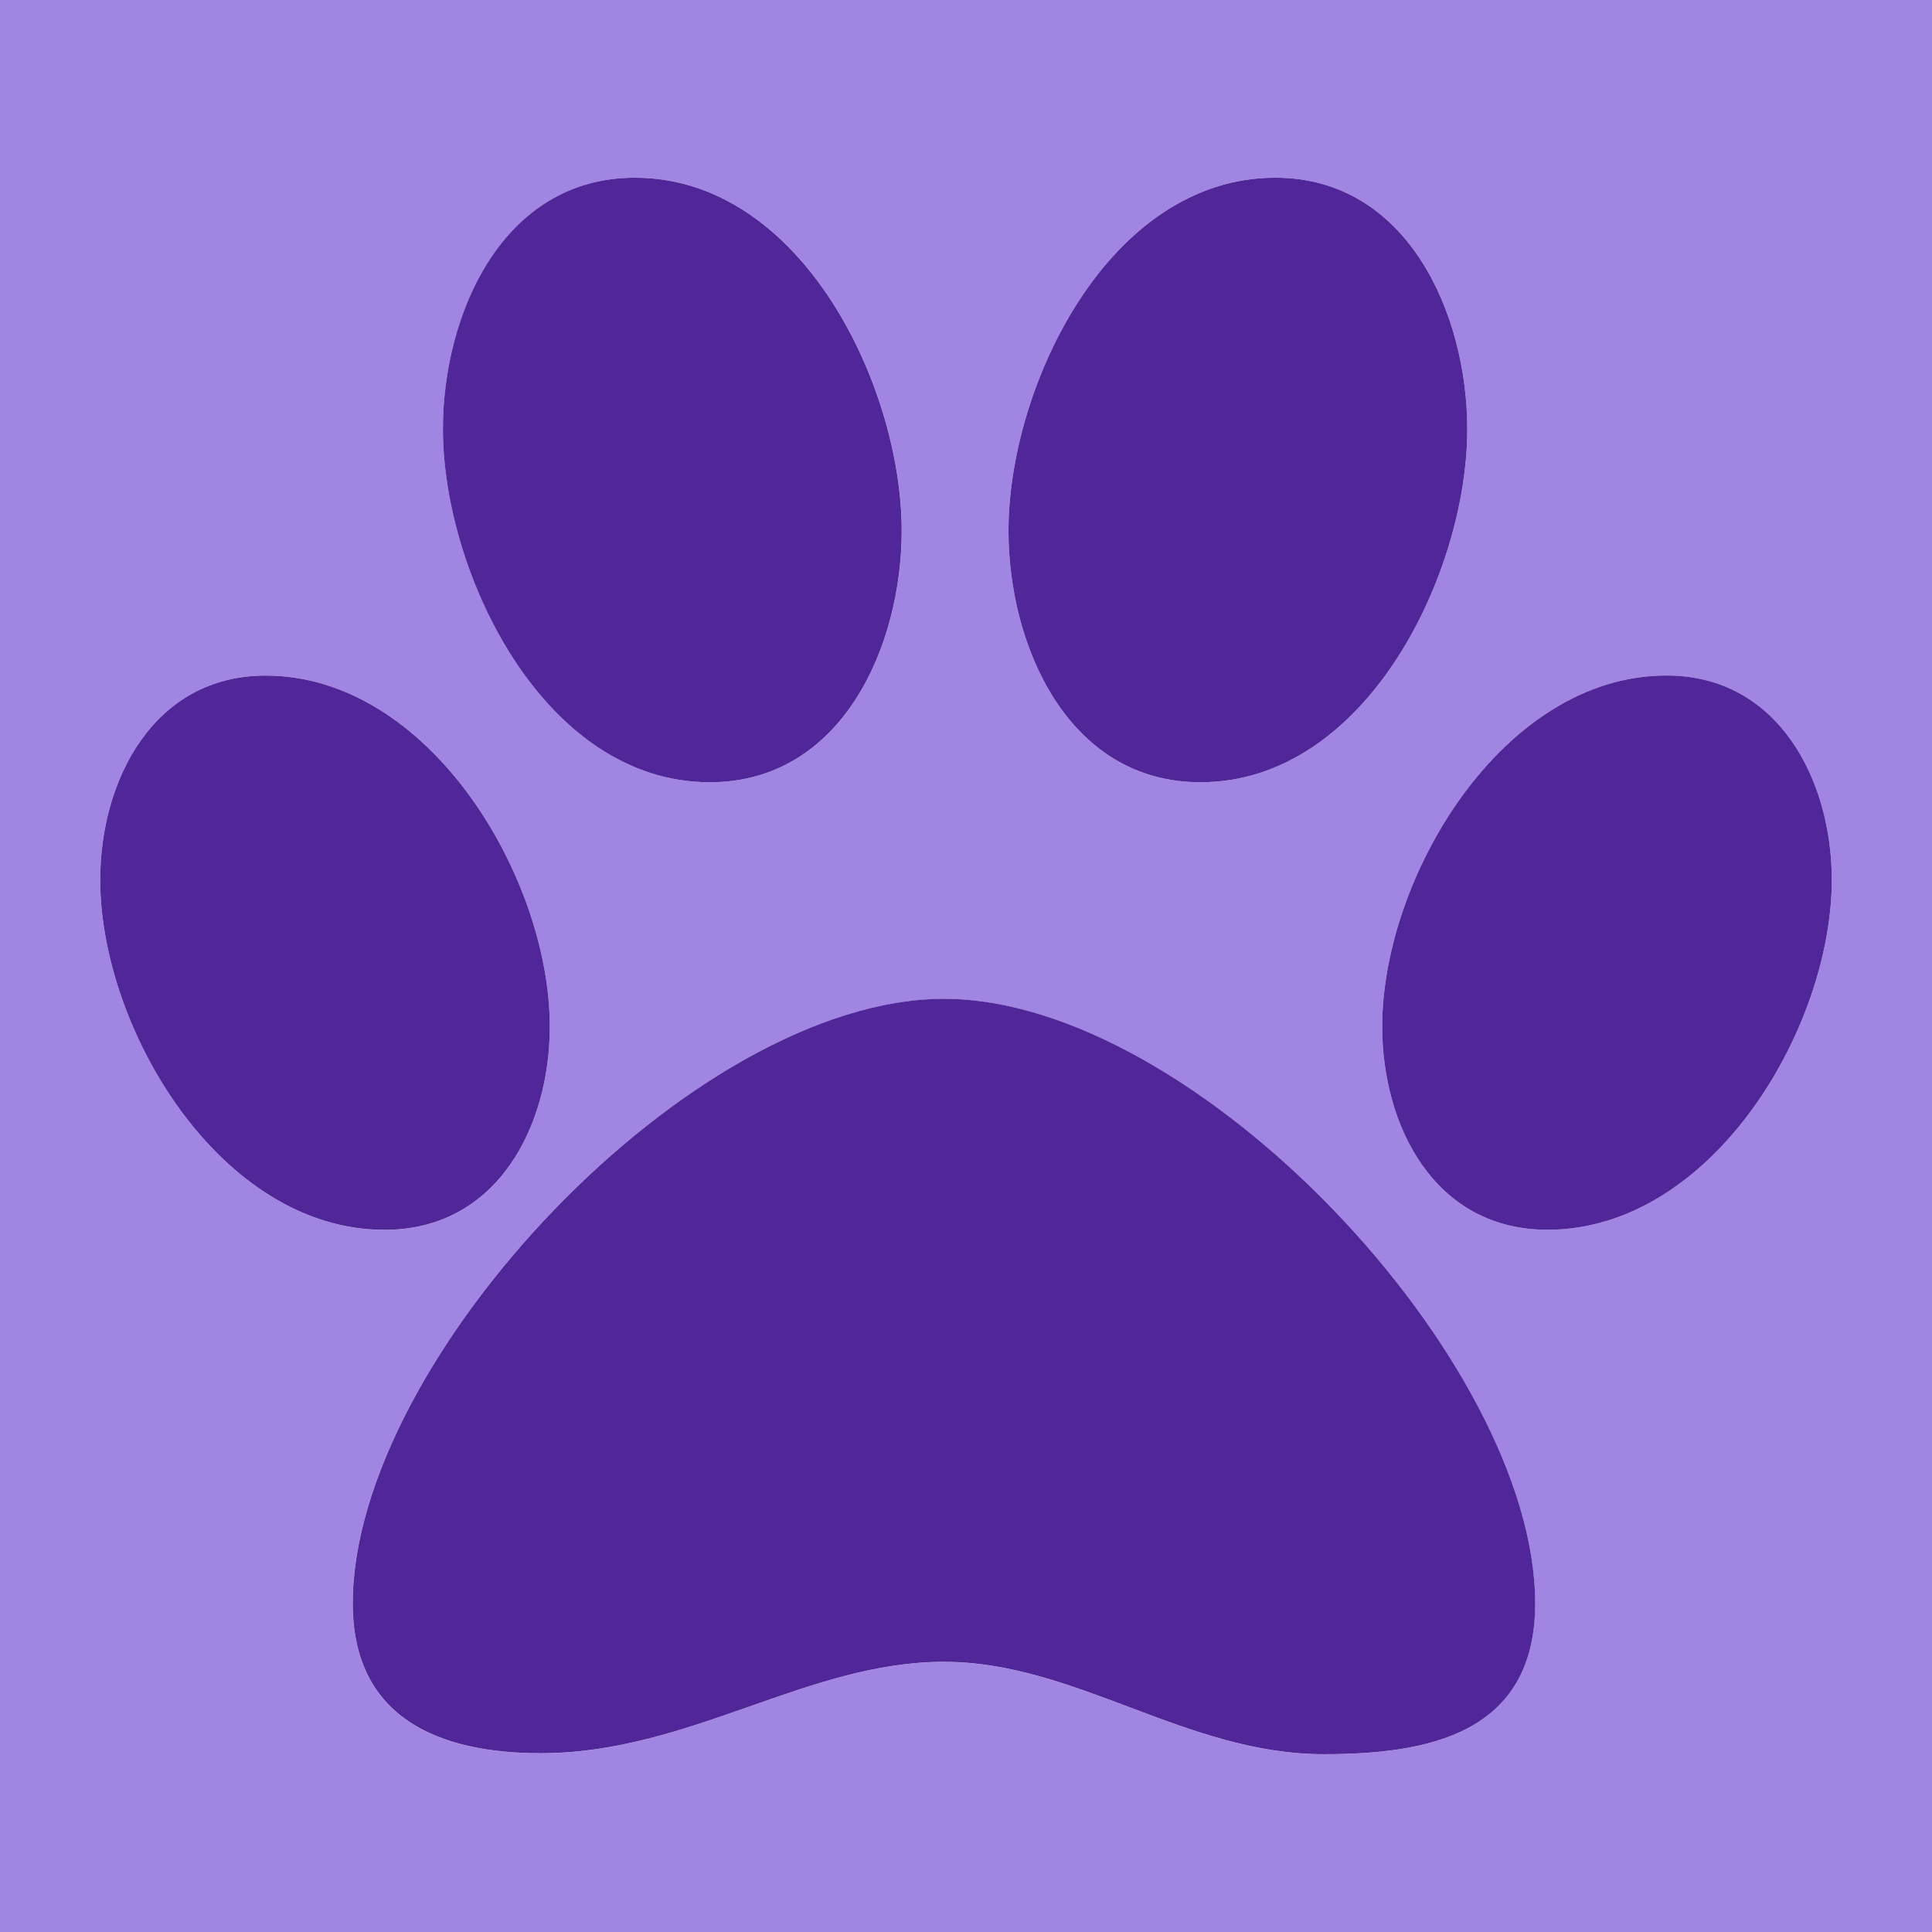 <?xml version="1.0" encoding="UTF-8"?>
<svg xmlns="http://www.w3.org/2000/svg" xmlns:xlink="http://www.w3.org/1999/xlink" version="1.1" id="Layer_1" x="0px" y="0px" viewBox="0 0 256 256" style="enable-background:new 0 0 256 256;" xml:space="preserve">
<style type="text/css">
	.st0{fill:#A086E2;}
	.st1{fill:#512698;}
</style>
<g>
	<path class="st0" d="M0,0v256h256V0H0z M168.99,23.55c17.55,0,25.43,18.09,25.43,33.32c0,19.04-13.33,46.78-35.36,46.78   c-17.55,0-25.43-18.09-25.43-33.32C133.63,51.29,146.83,23.55,168.99,23.55z M84.13,23.55c22.17,0,35.36,27.74,35.36,46.78   c0,15.23-7.89,33.32-25.43,33.32c-22.03,0-35.36-27.74-35.36-46.78C58.7,41.64,66.58,23.55,84.13,23.55z M13.28,116.58   c0-13.2,7.07-27.06,21.9-27.06c21.76,0,37.67,26.79,37.67,46.51v0v0.01v0c0,13.19-6.94,26.93-21.9,26.93   C29.19,162.96,13.28,136.29,13.28,116.58z M175.39,232.45c-18.23,0-32.91-12.24-50.32-12.24c-18.23,0-33.73,12.11-53.45,12.11   c-13.2,0-24.89-4.49-24.89-19.85c0-32.23,45.02-80.1,78.34-80.1v-0.01c33.32,0,78.34,48.01,78.34,80.1   C203.41,229.72,189.27,232.45,175.39,232.45z M205.05,162.95c-14.96,0-21.9-13.74-21.9-26.93c0-19.72,15.91-46.51,37.67-46.51v0.01   c14.82,0,21.9,13.87,21.9,27.06C242.72,136.29,226.81,162.95,205.05,162.95z"></path>
	<polygon class="st1" points="72.85,136.03 72.85,136.03 72.85,136.03  "></polygon>
	<path class="st1" d="M125.08,132.35L125.08,132.35c-33.32,0.01-78.34,47.88-78.34,80.11c0,15.36,11.69,19.85,24.89,19.85   c19.72,0,35.23-12.11,53.45-12.11c17.41,0,32.09,12.24,50.32,12.24c13.88,0,28.02-2.72,28.02-19.99   C203.41,180.36,158.39,132.35,125.08,132.35z"></path>
	<path class="st1" d="M220.82,89.51L220.82,89.51c-21.76-0.01-37.67,26.78-37.67,46.51c0,13.2,6.94,26.93,21.9,26.93   c21.76,0,37.67-26.65,37.67-46.38C242.72,103.38,235.64,89.51,220.82,89.51z"></path>
	<path class="st1" d="M94.05,103.65c17.55,0,25.43-18.09,25.43-33.32c0-19.04-13.19-46.78-35.36-46.78   c-17.55,0-25.43,18.09-25.43,33.32C58.7,75.91,72.02,103.65,94.05,103.65z"></path>
	<path class="st1" d="M72.85,136.03c0-19.72-15.91-46.51-37.67-46.51c-14.83,0-21.9,13.87-21.9,27.06   c0,19.71,15.91,46.38,37.67,46.38C65.91,162.96,72.85,149.22,72.85,136.03z"></path>
	<path class="st1" d="M159.06,103.65c22.03,0,35.36-27.74,35.36-46.78c0-15.23-7.89-33.32-25.43-33.32   c-22.16,0-35.36,27.74-35.36,46.78C133.63,85.57,141.52,103.65,159.06,103.65z"></path>
</g>
</svg>
